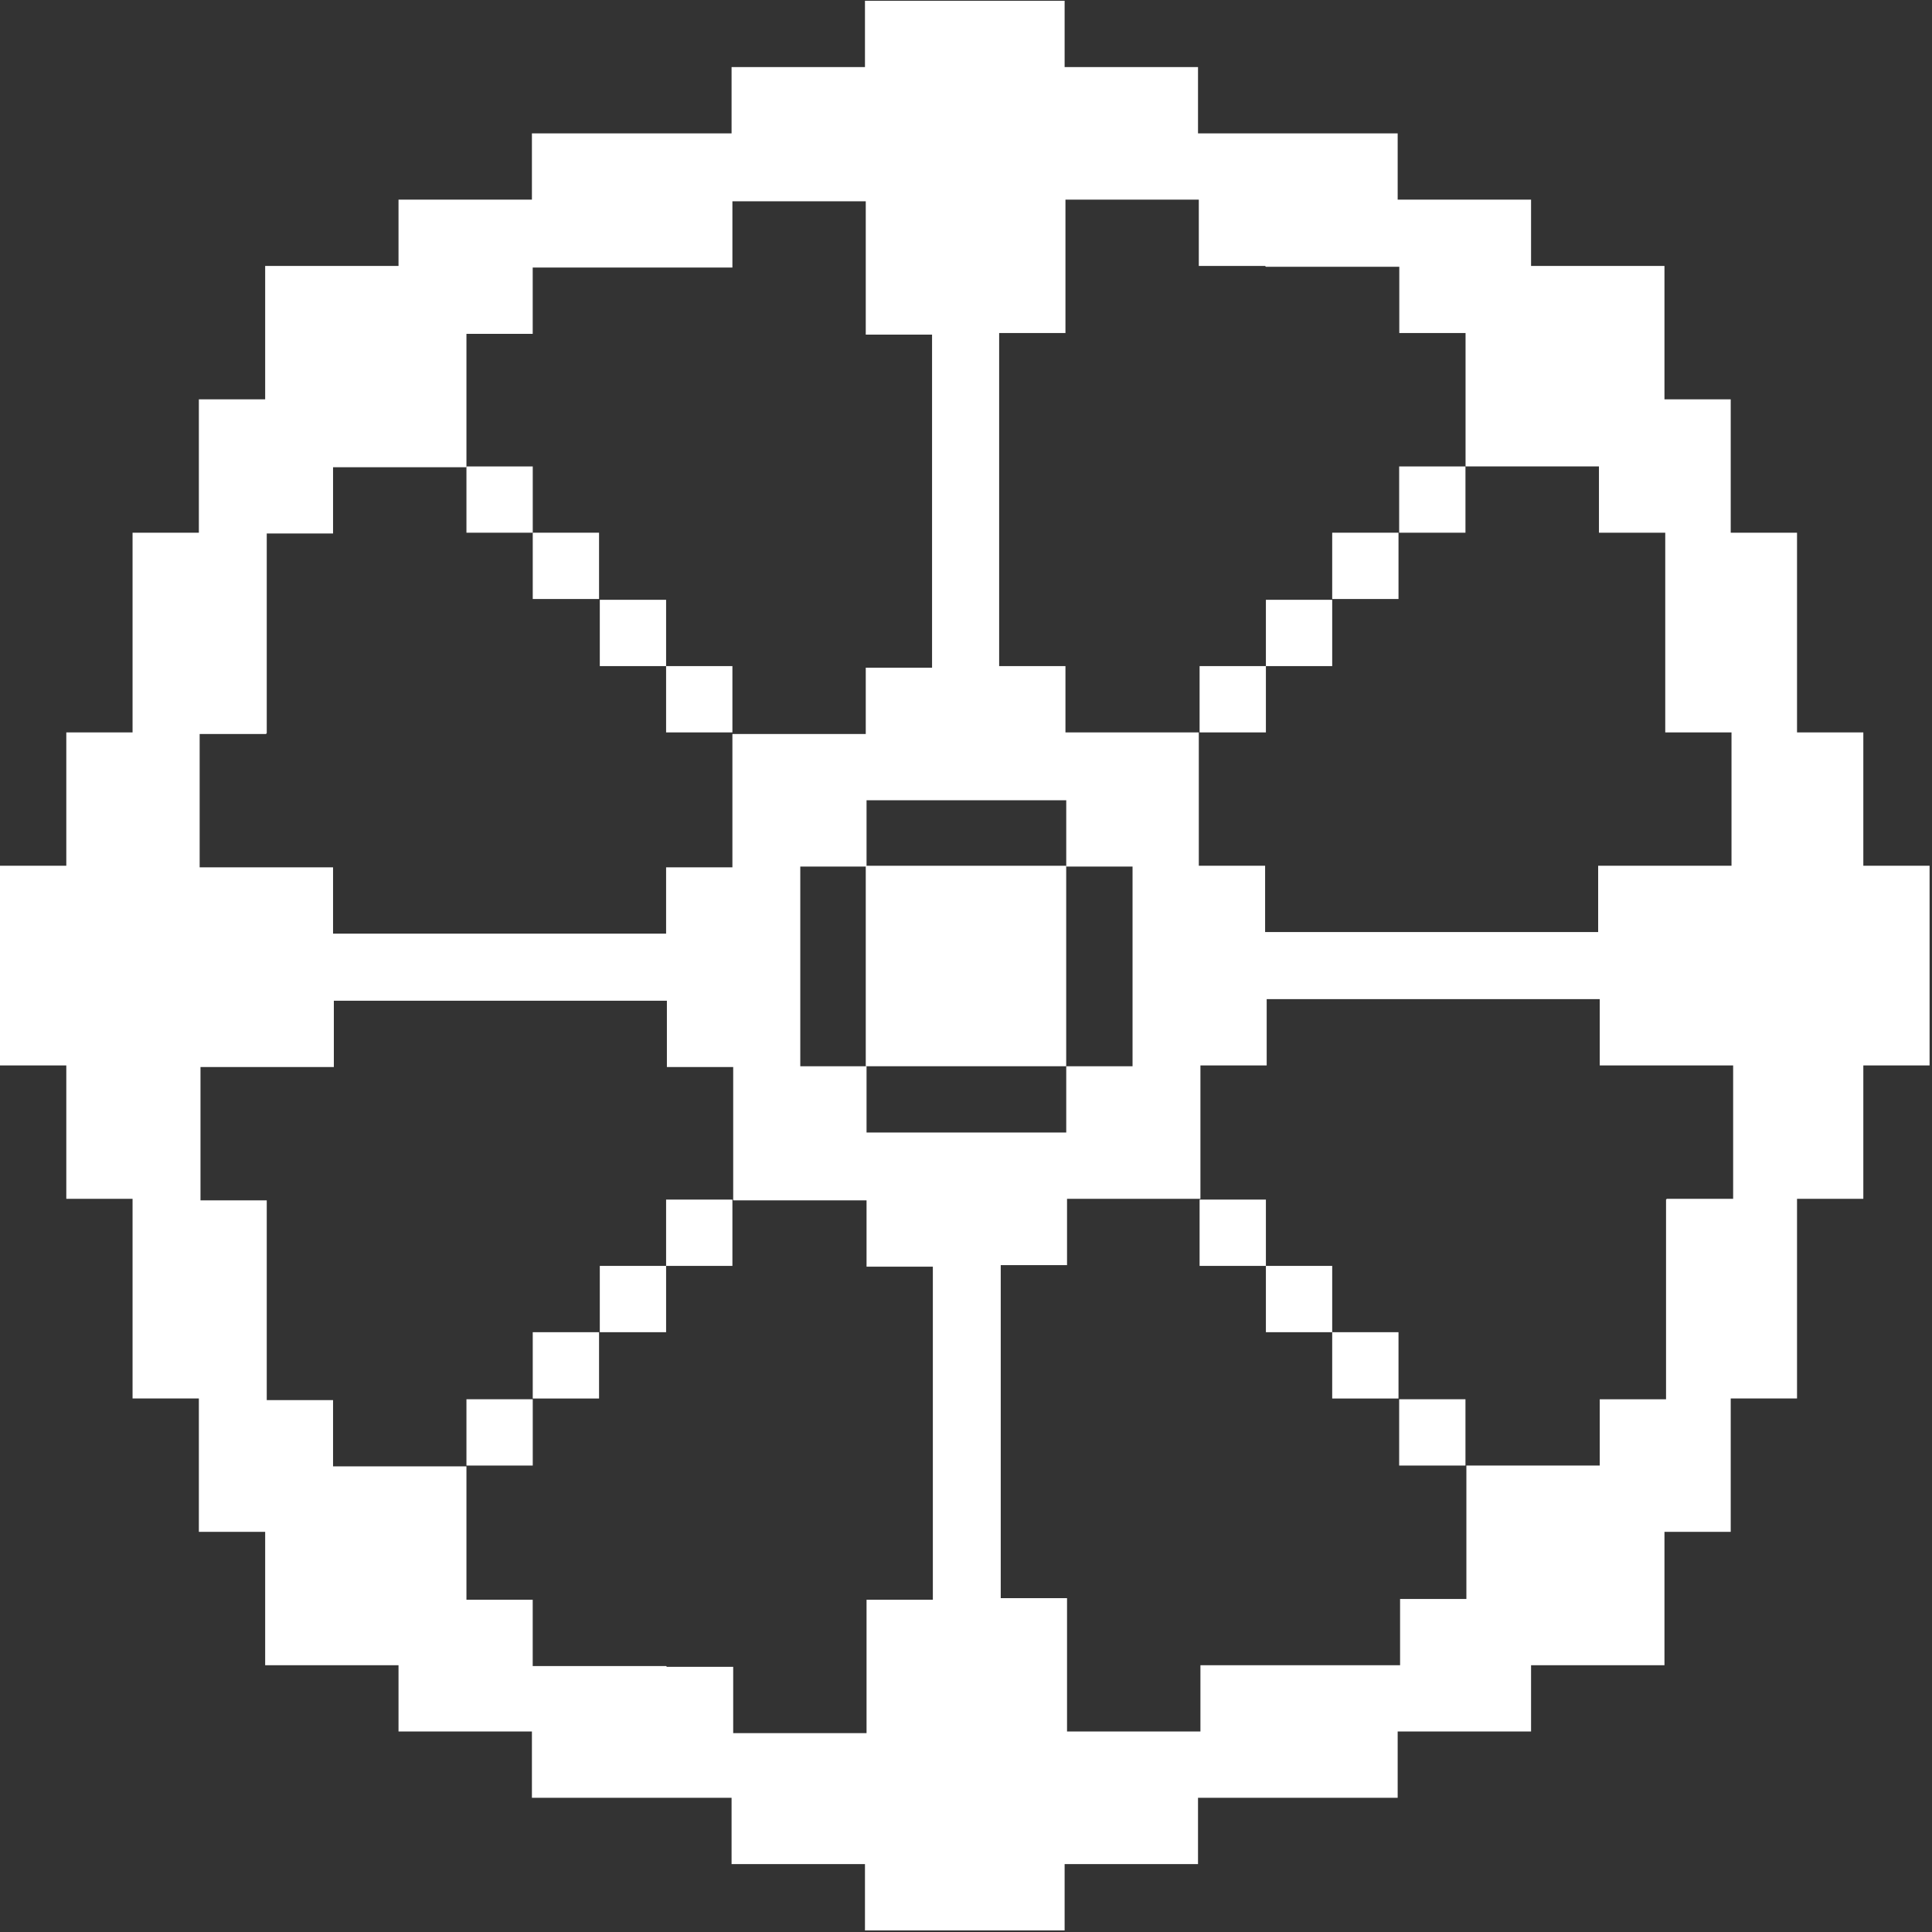 <svg width="44" height="44" viewBox="0 0 44 44" fill="none" xmlns="http://www.w3.org/2000/svg">
<rect x="0" y="0" width="44" height="44" fill="#333333" stroke="none"/>
<g clip-path="url(#clip0_8341_105155)">
<path d="M0 22.755V24.264H1.51V27.302H3.019V31.849H4.529V34.887H6.039V37.925H9.076V39.434H12.114V40.944H16.661V42.454H19.699V43.964H24.246V42.454H27.284V40.944H31.831V39.434H34.869V37.925H37.907V34.887H39.416V31.849H40.926V27.302H42.436V24.264H43.945V19.717H42.436V16.68H40.926V12.132H39.416V9.095H37.907V6.057H34.869V4.547H31.831V3.038H27.284V1.528H24.246V0.018H19.699V1.528H16.661V3.038H12.114V4.547H9.076V6.057H6.039V9.095H4.529V12.132H3.019V16.68H1.51V19.717H0L0 22.755ZM28.83 6.075H31.868V7.585H33.377V10.622H36.415V12.132H37.925V16.68H39.434V19.717H36.397V21.227H28.812V19.717H27.302V16.68H24.265V15.17H22.755V7.585H24.265V4.547H27.302V6.057H28.812L28.83 6.075ZM25.793 24.283H24.283V25.792H19.735V24.283H18.226V19.735H19.735V18.226H24.283V19.735H25.793V24.283ZM6.075 16.698V12.15H7.585V10.641H10.623V7.603H12.132V6.093H16.68V4.584H19.717V7.621H21.227V15.206H19.717V16.716H16.68V19.753H15.17V21.263H7.585V19.753H4.547V16.716H6.057L6.075 16.698ZM15.17 37.943H12.132V36.433H10.623V33.395H7.585V31.886H6.075V27.338H4.566V24.301H7.603V22.791H15.188V24.301H16.698V27.338H19.735V28.848H21.245V36.433H19.735V39.471H16.698V37.961H15.188L15.17 37.943ZM37.943 27.32V31.868H36.433V33.377H33.396V36.415H31.886V37.925H27.339V39.434H24.301V36.397H22.791V28.812H24.301V27.302H27.339V24.264H28.848V22.755H36.433V24.264H39.471V27.302H37.961L37.943 27.32Z" fill="white"/>
<path d="M24.282 21.245V19.717H22.754H21.245H19.717V21.245V22.755V24.283H21.245H22.754H24.282V22.755V21.245Z" fill="white"/>
<path d="M33.375 31.867H31.865V33.377H33.375V31.867Z" fill="white"/>
<path d="M33.375 10.623H31.865V12.132H33.375V10.623Z" fill="white"/>
<path d="M31.85 30.34H30.34V31.85H31.85V30.34Z" fill="white"/>
<path d="M31.85 12.132H30.34V13.642H31.85V12.132Z" fill="white"/>
<path d="M30.34 28.83H28.83V30.34H30.34V28.83Z" fill="white"/>
<path d="M30.34 13.66H28.83V15.17H30.34V13.66Z" fill="white"/>
<path d="M28.83 27.32H27.32V28.83H28.83V27.32Z" fill="white"/>
<path d="M28.83 15.17H27.32V16.68H28.83V15.17Z" fill="white"/>
<path d="M16.68 27.32H15.17V28.83H16.68V27.32Z" fill="white"/>
<path d="M16.68 15.17H15.17V16.68H16.68V15.17Z" fill="white"/>
<path d="M15.17 28.83H13.66V30.34H15.17V28.83Z" fill="white"/>
<path d="M15.17 13.66H13.66V15.17H15.17V13.66Z" fill="white"/>
<path d="M13.643 30.34H12.133V31.85H13.643V30.34Z" fill="white"/>
<path d="M13.643 12.132H12.133V13.642H13.643V12.132Z" fill="white"/>
<path d="M12.133 31.867H10.623V33.377H12.133V31.867Z" fill="white"/>
<path d="M12.133 10.623H10.623V12.132H12.133V10.623Z" fill="white"/>
</g>
<defs>
<clipPath id="clip0_8341_105155">
<rect width="44" height="44" fill="white"/>
</clipPath>
</defs>
</svg>
